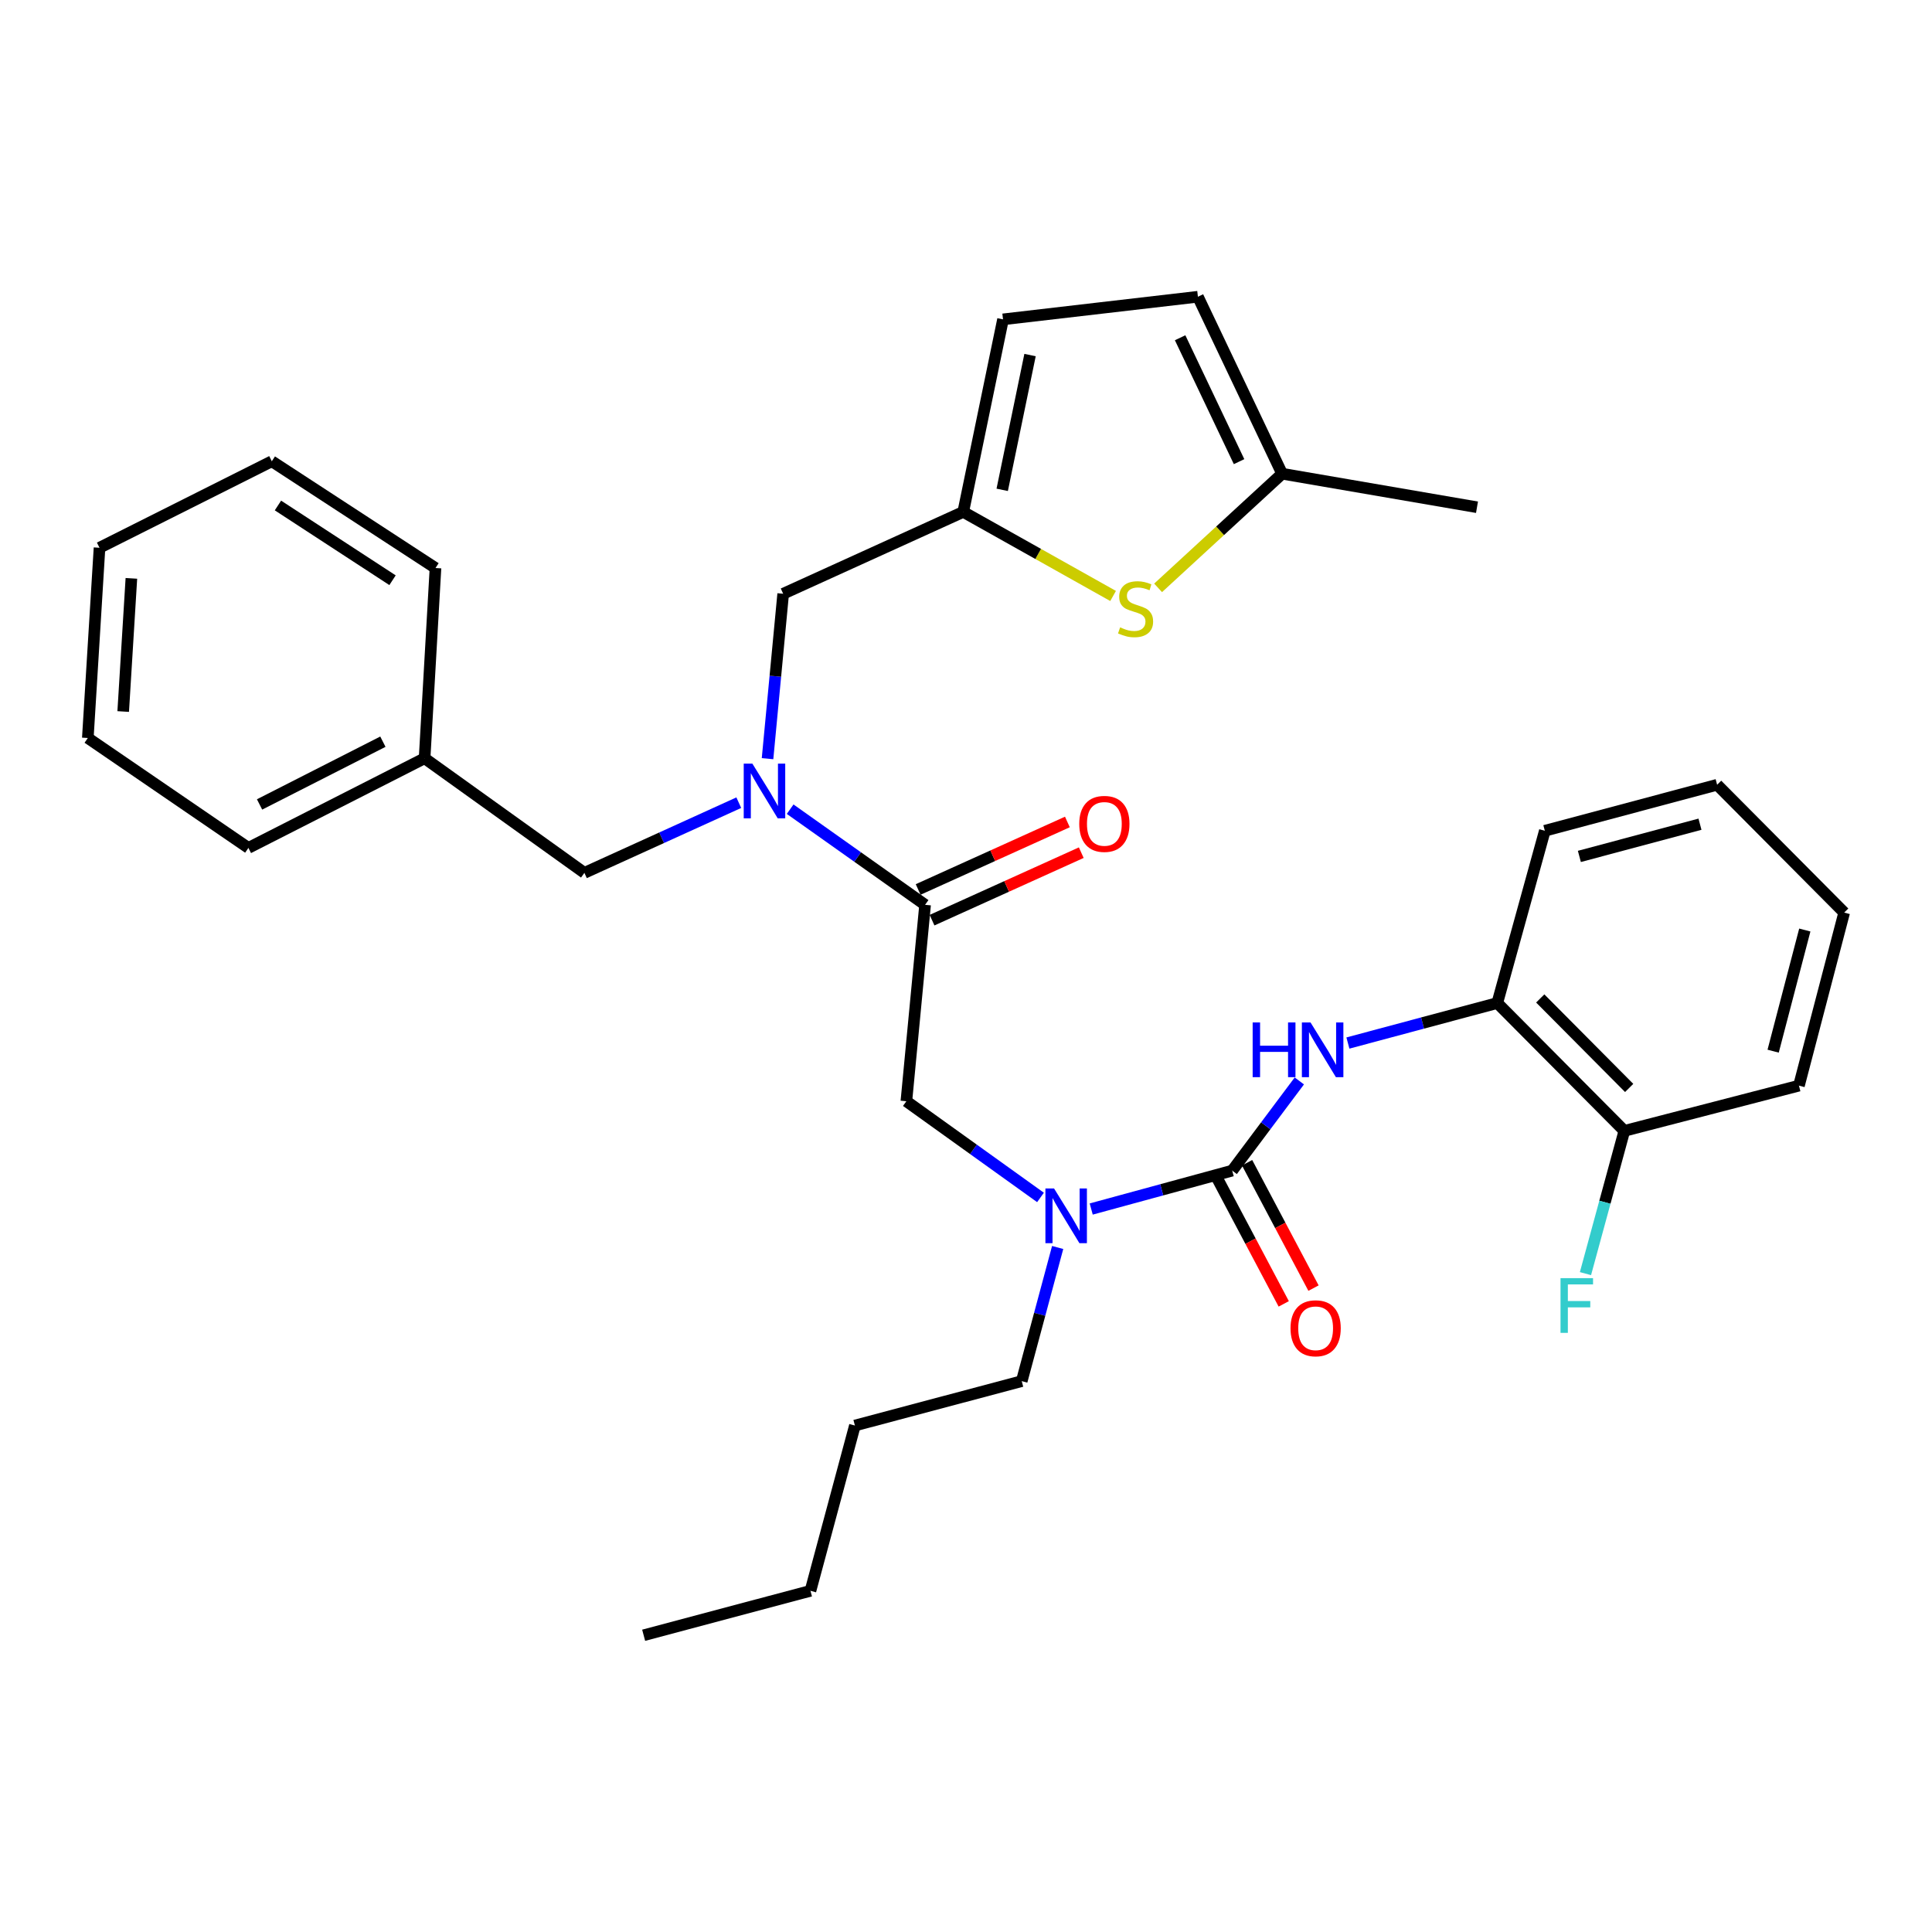 <?xml version='1.0' encoding='iso-8859-1'?>
<svg version='1.1' baseProfile='full'
              xmlns='http://www.w3.org/2000/svg'
                      xmlns:rdkit='http://www.rdkit.org/xml'
                      xmlns:xlink='http://www.w3.org/1999/xlink'
                  xml:space='preserve'
width='1000px' height='1000px' viewBox='0 0 1000 1000'>
<!-- END OF HEADER -->
<rect style='opacity:1.0;fill:#FFFFFF;stroke:none' width='1000' height='1000' x='0' y='0'> </rect>
<path class='bond-2' d='M 637.786,605.906 L 655.158,582.698' style='fill:none;fill-rule:evenodd;stroke:#000000;stroke-width:6px;stroke-linecap:butt;stroke-linejoin:miter;stroke-opacity:1' />
<path class='bond-2' d='M 655.158,582.698 L 672.531,559.49' style='fill:none;fill-rule:evenodd;stroke:#0000FF;stroke-width:6px;stroke-linecap:butt;stroke-linejoin:miter;stroke-opacity:1' />
<path class='bond-5' d='M 637.786,605.906 L 601.298,615.847' style='fill:none;fill-rule:evenodd;stroke:#000000;stroke-width:6px;stroke-linecap:butt;stroke-linejoin:miter;stroke-opacity:1' />
<path class='bond-5' d='M 601.298,615.847 L 564.811,625.787' style='fill:none;fill-rule:evenodd;stroke:#0000FF;stroke-width:6px;stroke-linecap:butt;stroke-linejoin:miter;stroke-opacity:1' />
<path class='bond-12' d='M 630.082,609.987 L 647.27,642.436' style='fill:none;fill-rule:evenodd;stroke:#000000;stroke-width:6px;stroke-linecap:butt;stroke-linejoin:miter;stroke-opacity:1' />
<path class='bond-12' d='M 647.27,642.436 L 664.458,674.885' style='fill:none;fill-rule:evenodd;stroke:#FF0000;stroke-width:6px;stroke-linecap:butt;stroke-linejoin:miter;stroke-opacity:1' />
<path class='bond-12' d='M 645.49,601.825 L 662.678,634.274' style='fill:none;fill-rule:evenodd;stroke:#000000;stroke-width:6px;stroke-linecap:butt;stroke-linejoin:miter;stroke-opacity:1' />
<path class='bond-12' d='M 662.678,634.274 L 679.867,666.723' style='fill:none;fill-rule:evenodd;stroke:#FF0000;stroke-width:6px;stroke-linecap:butt;stroke-linejoin:miter;stroke-opacity:1' />
<path class='bond-0' d='M 478.825,468.334 L 469.138,569.997' style='fill:none;fill-rule:evenodd;stroke:#000000;stroke-width:6px;stroke-linecap:butt;stroke-linejoin:miter;stroke-opacity:1' />
<path class='bond-1' d='M 478.825,468.334 L 443.902,443.584' style='fill:none;fill-rule:evenodd;stroke:#000000;stroke-width:6px;stroke-linecap:butt;stroke-linejoin:miter;stroke-opacity:1' />
<path class='bond-1' d='M 443.902,443.584 L 408.979,418.835' style='fill:none;fill-rule:evenodd;stroke:#0000FF;stroke-width:6px;stroke-linecap:butt;stroke-linejoin:miter;stroke-opacity:1' />
<path class='bond-14' d='M 482.418,476.277 L 521.04,458.807' style='fill:none;fill-rule:evenodd;stroke:#000000;stroke-width:6px;stroke-linecap:butt;stroke-linejoin:miter;stroke-opacity:1' />
<path class='bond-14' d='M 521.04,458.807 L 559.662,441.336' style='fill:none;fill-rule:evenodd;stroke:#FF0000;stroke-width:6px;stroke-linecap:butt;stroke-linejoin:miter;stroke-opacity:1' />
<path class='bond-14' d='M 475.231,460.39 L 513.854,442.92' style='fill:none;fill-rule:evenodd;stroke:#000000;stroke-width:6px;stroke-linecap:butt;stroke-linejoin:miter;stroke-opacity:1' />
<path class='bond-14' d='M 513.854,442.92 L 552.476,425.449' style='fill:none;fill-rule:evenodd;stroke:#FF0000;stroke-width:6px;stroke-linecap:butt;stroke-linejoin:miter;stroke-opacity:1' />
<path class='bond-10' d='M 397.277,392.695 L 401.323,350.012' style='fill:none;fill-rule:evenodd;stroke:#0000FF;stroke-width:6px;stroke-linecap:butt;stroke-linejoin:miter;stroke-opacity:1' />
<path class='bond-10' d='M 401.323,350.012 L 405.369,307.329' style='fill:none;fill-rule:evenodd;stroke:#000000;stroke-width:6px;stroke-linecap:butt;stroke-linejoin:miter;stroke-opacity:1' />
<path class='bond-13' d='M 382.392,415.464 L 342.439,433.626' style='fill:none;fill-rule:evenodd;stroke:#0000FF;stroke-width:6px;stroke-linecap:butt;stroke-linejoin:miter;stroke-opacity:1' />
<path class='bond-13' d='M 342.439,433.626 L 302.485,451.789' style='fill:none;fill-rule:evenodd;stroke:#000000;stroke-width:6px;stroke-linecap:butt;stroke-linejoin:miter;stroke-opacity:1' />
<path class='bond-8' d='M 697.672,539.874 L 736.331,529.517' style='fill:none;fill-rule:evenodd;stroke:#0000FF;stroke-width:6px;stroke-linecap:butt;stroke-linejoin:miter;stroke-opacity:1' />
<path class='bond-8' d='M 736.331,529.517 L 774.99,519.161' style='fill:none;fill-rule:evenodd;stroke:#000000;stroke-width:6px;stroke-linecap:butt;stroke-linejoin:miter;stroke-opacity:1' />
<path class='bond-3' d='M 576.136,308.472 L 537.356,286.715' style='fill:none;fill-rule:evenodd;stroke:#CCCC00;stroke-width:6px;stroke-linecap:butt;stroke-linejoin:miter;stroke-opacity:1' />
<path class='bond-3' d='M 537.356,286.715 L 498.576,264.958' style='fill:none;fill-rule:evenodd;stroke:#000000;stroke-width:6px;stroke-linecap:butt;stroke-linejoin:miter;stroke-opacity:1' />
<path class='bond-7' d='M 599.429,304.273 L 631.525,274.735' style='fill:none;fill-rule:evenodd;stroke:#CCCC00;stroke-width:6px;stroke-linecap:butt;stroke-linejoin:miter;stroke-opacity:1' />
<path class='bond-7' d='M 631.525,274.735 L 663.62,245.197' style='fill:none;fill-rule:evenodd;stroke:#000000;stroke-width:6px;stroke-linecap:butt;stroke-linejoin:miter;stroke-opacity:1' />
<path class='bond-4' d='M 498.576,264.958 L 405.369,307.329' style='fill:none;fill-rule:evenodd;stroke:#000000;stroke-width:6px;stroke-linecap:butt;stroke-linejoin:miter;stroke-opacity:1' />
<path class='bond-9' d='M 498.576,264.958 L 519.161,165.3' style='fill:none;fill-rule:evenodd;stroke:#000000;stroke-width:6px;stroke-linecap:butt;stroke-linejoin:miter;stroke-opacity:1' />
<path class='bond-9' d='M 518.74,253.537 L 533.149,183.776' style='fill:none;fill-rule:evenodd;stroke:#000000;stroke-width:6px;stroke-linecap:butt;stroke-linejoin:miter;stroke-opacity:1' />
<path class='bond-6' d='M 538.559,619.791 L 503.849,594.894' style='fill:none;fill-rule:evenodd;stroke:#0000FF;stroke-width:6px;stroke-linecap:butt;stroke-linejoin:miter;stroke-opacity:1' />
<path class='bond-6' d='M 503.849,594.894 L 469.138,569.997' style='fill:none;fill-rule:evenodd;stroke:#000000;stroke-width:6px;stroke-linecap:butt;stroke-linejoin:miter;stroke-opacity:1' />
<path class='bond-18' d='M 547.443,645.694 L 538.145,680.284' style='fill:none;fill-rule:evenodd;stroke:#0000FF;stroke-width:6px;stroke-linecap:butt;stroke-linejoin:miter;stroke-opacity:1' />
<path class='bond-18' d='M 538.145,680.284 L 528.847,714.874' style='fill:none;fill-rule:evenodd;stroke:#000000;stroke-width:6px;stroke-linecap:butt;stroke-linejoin:miter;stroke-opacity:1' />
<path class='bond-20' d='M 663.62,245.197 L 764.49,262.546' style='fill:none;fill-rule:evenodd;stroke:#000000;stroke-width:6px;stroke-linecap:butt;stroke-linejoin:miter;stroke-opacity:1' />
<path class='bond-33' d='M 663.62,245.197 L 620.039,153.589' style='fill:none;fill-rule:evenodd;stroke:#000000;stroke-width:6px;stroke-linecap:butt;stroke-linejoin:miter;stroke-opacity:1' />
<path class='bond-33' d='M 641.338,238.947 L 610.831,174.821' style='fill:none;fill-rule:evenodd;stroke:#000000;stroke-width:6px;stroke-linecap:butt;stroke-linejoin:miter;stroke-opacity:1' />
<path class='bond-15' d='M 774.99,519.161 L 840.754,585.341' style='fill:none;fill-rule:evenodd;stroke:#000000;stroke-width:6px;stroke-linecap:butt;stroke-linejoin:miter;stroke-opacity:1' />
<path class='bond-15' d='M 797.223,516.797 L 843.258,563.124' style='fill:none;fill-rule:evenodd;stroke:#000000;stroke-width:6px;stroke-linecap:butt;stroke-linejoin:miter;stroke-opacity:1' />
<path class='bond-19' d='M 774.99,519.161 L 799.604,430.003' style='fill:none;fill-rule:evenodd;stroke:#000000;stroke-width:6px;stroke-linecap:butt;stroke-linejoin:miter;stroke-opacity:1' />
<path class='bond-11' d='M 519.161,165.3 L 620.039,153.589' style='fill:none;fill-rule:evenodd;stroke:#000000;stroke-width:6px;stroke-linecap:butt;stroke-linejoin:miter;stroke-opacity:1' />
<path class='bond-17' d='M 302.485,451.789 L 219.769,392.476' style='fill:none;fill-rule:evenodd;stroke:#000000;stroke-width:6px;stroke-linecap:butt;stroke-linejoin:miter;stroke-opacity:1' />
<path class='bond-16' d='M 840.754,585.341 L 830.694,622.284' style='fill:none;fill-rule:evenodd;stroke:#000000;stroke-width:6px;stroke-linecap:butt;stroke-linejoin:miter;stroke-opacity:1' />
<path class='bond-16' d='M 830.694,622.284 L 820.634,659.227' style='fill:none;fill-rule:evenodd;stroke:#33CCCC;stroke-width:6px;stroke-linecap:butt;stroke-linejoin:miter;stroke-opacity:1' />
<path class='bond-21' d='M 840.754,585.341 L 931.132,561.928' style='fill:none;fill-rule:evenodd;stroke:#000000;stroke-width:6px;stroke-linecap:butt;stroke-linejoin:miter;stroke-opacity:1' />
<path class='bond-22' d='M 219.769,392.476 L 128.577,438.876' style='fill:none;fill-rule:evenodd;stroke:#000000;stroke-width:6px;stroke-linecap:butt;stroke-linejoin:miter;stroke-opacity:1' />
<path class='bond-22' d='M 198.183,383.896 L 134.349,416.376' style='fill:none;fill-rule:evenodd;stroke:#000000;stroke-width:6px;stroke-linecap:butt;stroke-linejoin:miter;stroke-opacity:1' />
<path class='bond-23' d='M 219.769,392.476 L 225.407,294.009' style='fill:none;fill-rule:evenodd;stroke:#000000;stroke-width:6px;stroke-linecap:butt;stroke-linejoin:miter;stroke-opacity:1' />
<path class='bond-24' d='M 528.847,714.874 L 442.499,737.851' style='fill:none;fill-rule:evenodd;stroke:#000000;stroke-width:6px;stroke-linecap:butt;stroke-linejoin:miter;stroke-opacity:1' />
<path class='bond-26' d='M 799.604,430.003 L 888.781,406.193' style='fill:none;fill-rule:evenodd;stroke:#000000;stroke-width:6px;stroke-linecap:butt;stroke-linejoin:miter;stroke-opacity:1' />
<path class='bond-26' d='M 817.479,443.278 L 879.903,426.61' style='fill:none;fill-rule:evenodd;stroke:#000000;stroke-width:6px;stroke-linecap:butt;stroke-linejoin:miter;stroke-opacity:1' />
<path class='bond-32' d='M 931.132,561.928 L 954.545,472.354' style='fill:none;fill-rule:evenodd;stroke:#000000;stroke-width:6px;stroke-linecap:butt;stroke-linejoin:miter;stroke-opacity:1' />
<path class='bond-32' d='M 917.775,544.082 L 934.164,481.38' style='fill:none;fill-rule:evenodd;stroke:#000000;stroke-width:6px;stroke-linecap:butt;stroke-linejoin:miter;stroke-opacity:1' />
<path class='bond-29' d='M 128.577,438.876 L 45.455,381.985' style='fill:none;fill-rule:evenodd;stroke:#000000;stroke-width:6px;stroke-linecap:butt;stroke-linejoin:miter;stroke-opacity:1' />
<path class='bond-30' d='M 225.407,294.009 L 140.686,238.746' style='fill:none;fill-rule:evenodd;stroke:#000000;stroke-width:6px;stroke-linecap:butt;stroke-linejoin:miter;stroke-opacity:1' />
<path class='bond-30' d='M 203.173,300.324 L 143.868,261.639' style='fill:none;fill-rule:evenodd;stroke:#000000;stroke-width:6px;stroke-linecap:butt;stroke-linejoin:miter;stroke-opacity:1' />
<path class='bond-25' d='M 442.499,737.851 L 419.493,823.405' style='fill:none;fill-rule:evenodd;stroke:#000000;stroke-width:6px;stroke-linecap:butt;stroke-linejoin:miter;stroke-opacity:1' />
<path class='bond-27' d='M 419.493,823.405 L 333.154,846.411' style='fill:none;fill-rule:evenodd;stroke:#000000;stroke-width:6px;stroke-linecap:butt;stroke-linejoin:miter;stroke-opacity:1' />
<path class='bond-28' d='M 888.781,406.193 L 954.545,472.354' style='fill:none;fill-rule:evenodd;stroke:#000000;stroke-width:6px;stroke-linecap:butt;stroke-linejoin:miter;stroke-opacity:1' />
<path class='bond-34' d='M 45.455,381.985 L 51.509,283.518' style='fill:none;fill-rule:evenodd;stroke:#000000;stroke-width:6px;stroke-linecap:butt;stroke-linejoin:miter;stroke-opacity:1' />
<path class='bond-34' d='M 63.766,368.285 L 68.004,299.358' style='fill:none;fill-rule:evenodd;stroke:#000000;stroke-width:6px;stroke-linecap:butt;stroke-linejoin:miter;stroke-opacity:1' />
<path class='bond-31' d='M 140.686,238.746 L 51.509,283.518' style='fill:none;fill-rule:evenodd;stroke:#000000;stroke-width:6px;stroke-linecap:butt;stroke-linejoin:miter;stroke-opacity:1' />
<path  class='atom-2' d='M 389.432 395.258
L 398.712 410.258
Q 399.632 411.738, 401.112 414.418
Q 402.592 417.098, 402.672 417.258
L 402.672 395.258
L 406.432 395.258
L 406.432 423.578
L 402.552 423.578
L 392.592 407.178
Q 391.432 405.258, 390.192 403.058
Q 388.992 400.858, 388.632 400.178
L 388.632 423.578
L 384.952 423.578
L 384.952 395.258
L 389.432 395.258
' fill='#0000FF'/>
<path  class='atom-3' d='M 648.372 529.218
L 652.212 529.218
L 652.212 541.258
L 666.692 541.258
L 666.692 529.218
L 670.532 529.218
L 670.532 557.538
L 666.692 557.538
L 666.692 544.458
L 652.212 544.458
L 652.212 557.538
L 648.372 557.538
L 648.372 529.218
' fill='#0000FF'/>
<path  class='atom-3' d='M 678.332 529.218
L 687.612 544.218
Q 688.532 545.698, 690.012 548.378
Q 691.492 551.058, 691.572 551.218
L 691.572 529.218
L 695.332 529.218
L 695.332 557.538
L 691.452 557.538
L 681.492 541.138
Q 680.332 539.218, 679.092 537.018
Q 677.892 534.818, 677.532 534.138
L 677.532 557.538
L 673.852 557.538
L 673.852 529.218
L 678.332 529.218
' fill='#0000FF'/>
<path  class='atom-4' d='M 579.772 324.721
Q 580.092 324.841, 581.412 325.401
Q 582.732 325.961, 584.172 326.321
Q 585.652 326.641, 587.092 326.641
Q 589.772 326.641, 591.332 325.361
Q 592.892 324.041, 592.892 321.761
Q 592.892 320.201, 592.092 319.241
Q 591.332 318.281, 590.132 317.761
Q 588.932 317.241, 586.932 316.641
Q 584.412 315.881, 582.892 315.161
Q 581.412 314.441, 580.332 312.921
Q 579.292 311.401, 579.292 308.841
Q 579.292 305.281, 581.692 303.081
Q 584.132 300.881, 588.932 300.881
Q 592.212 300.881, 595.932 302.441
L 595.012 305.521
Q 591.612 304.121, 589.052 304.121
Q 586.292 304.121, 584.772 305.281
Q 583.252 306.401, 583.292 308.361
Q 583.292 309.881, 584.052 310.801
Q 584.852 311.721, 585.972 312.241
Q 587.132 312.761, 589.052 313.361
Q 591.612 314.161, 593.132 314.961
Q 594.652 315.761, 595.732 317.401
Q 596.852 319.001, 596.852 321.761
Q 596.852 325.681, 594.212 327.801
Q 591.612 329.881, 587.252 329.881
Q 584.732 329.881, 582.812 329.321
Q 580.932 328.801, 578.692 327.881
L 579.772 324.721
' fill='#CCCC00'/>
<path  class='atom-6' d='M 545.584 615.159
L 554.864 630.159
Q 555.784 631.639, 557.264 634.319
Q 558.744 636.999, 558.824 637.159
L 558.824 615.159
L 562.584 615.159
L 562.584 643.479
L 558.704 643.479
L 548.744 627.079
Q 547.584 625.159, 546.344 622.959
Q 545.144 620.759, 544.784 620.079
L 544.784 643.479
L 541.104 643.479
L 541.104 615.159
L 545.584 615.159
' fill='#0000FF'/>
<path  class='atom-13' d='M 667.97 687.511
Q 667.97 680.711, 671.33 676.911
Q 674.69 673.111, 680.97 673.111
Q 687.25 673.111, 690.61 676.911
Q 693.97 680.711, 693.97 687.511
Q 693.97 694.391, 690.57 698.311
Q 687.17 702.191, 680.97 702.191
Q 674.73 702.191, 671.33 698.311
Q 667.97 694.431, 667.97 687.511
M 680.97 698.991
Q 685.29 698.991, 687.61 696.111
Q 689.97 693.191, 689.97 687.511
Q 689.97 681.951, 687.61 679.151
Q 685.29 676.311, 680.97 676.311
Q 676.65 676.311, 674.29 679.111
Q 671.97 681.911, 671.97 687.511
Q 671.97 693.231, 674.29 696.111
Q 676.65 698.991, 680.97 698.991
' fill='#FF0000'/>
<path  class='atom-15' d='M 558.615 426.441
Q 558.615 419.641, 561.975 415.841
Q 565.335 412.041, 571.615 412.041
Q 577.895 412.041, 581.255 415.841
Q 584.615 419.641, 584.615 426.441
Q 584.615 433.321, 581.215 437.241
Q 577.815 441.121, 571.615 441.121
Q 565.375 441.121, 561.975 437.241
Q 558.615 433.361, 558.615 426.441
M 571.615 437.921
Q 575.935 437.921, 578.255 435.041
Q 580.615 432.121, 580.615 426.441
Q 580.615 420.881, 578.255 418.081
Q 575.935 415.241, 571.615 415.241
Q 567.295 415.241, 564.935 418.041
Q 562.615 420.841, 562.615 426.441
Q 562.615 432.161, 564.935 435.041
Q 567.295 437.921, 571.615 437.921
' fill='#FF0000'/>
<path  class='atom-17' d='M 807.72 661.569
L 824.56 661.569
L 824.56 664.809
L 811.52 664.809
L 811.52 673.409
L 823.12 673.409
L 823.12 676.689
L 811.52 676.689
L 811.52 689.889
L 807.72 689.889
L 807.72 661.569
' fill='#33CCCC'/>
</svg>
